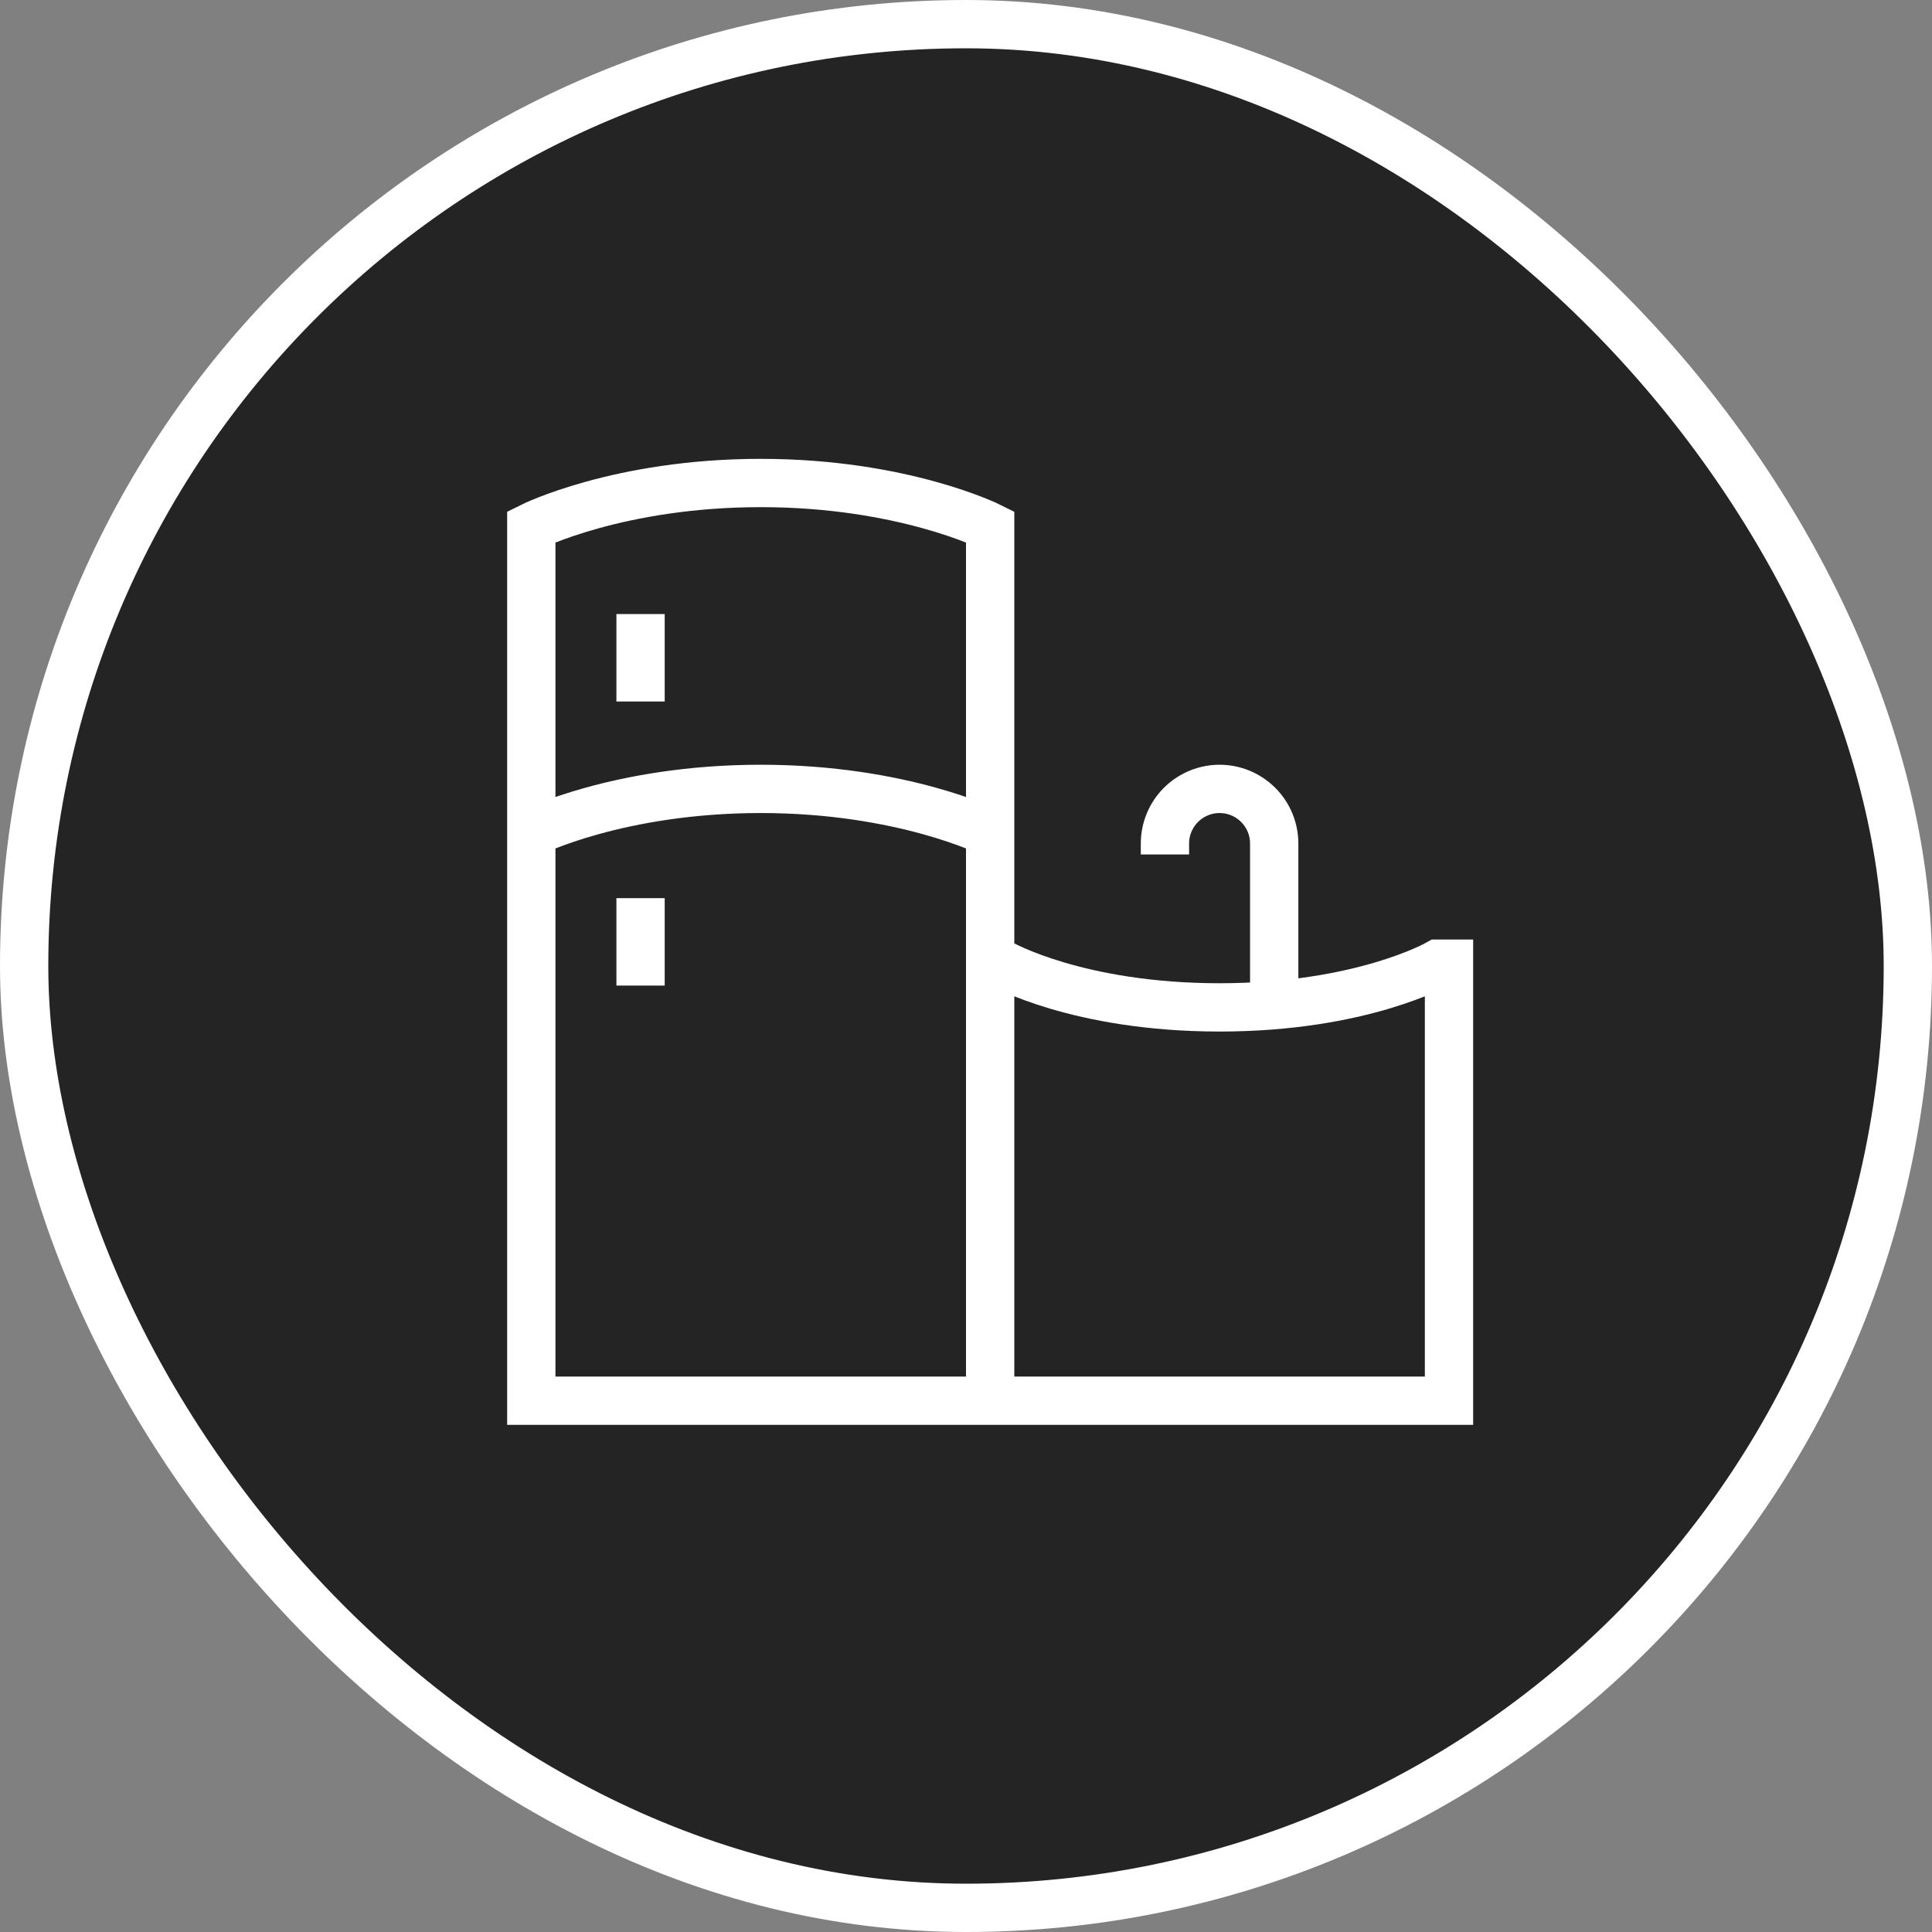 <?xml version="1.0" encoding="UTF-8"?> <svg xmlns="http://www.w3.org/2000/svg" width="40" height="40" viewBox="0 0 40 40" fill="none"><rect x="0" y="0" width="40" height="40" fill="#808080" stroke="none"/> <rect x="0.5" y="0.5" width="39" height="39" rx="19.5" fill="#242424" stroke="white"></rect> <path d="M20.5 29H11V10.905C11 10.905 12.809 10 15.75 10C18.691 10 20.5 10.905 20.5 10.905V29ZM20.5 29V19.952H20.726C20.726 19.952 22.309 20.857 25.25 20.857C28.191 20.857 29.774 19.952 29.774 19.952H30V29H20.5ZM11 17.238C11 17.238 12.809 16.333 15.75 16.333C18.691 16.333 20.5 17.238 20.5 17.238M13.262 12.714V14.524M13.262 18.595V20.405M26.381 20.811V17.464C26.381 17.164 26.262 16.877 26.05 16.665C25.838 16.453 25.55 16.333 25.25 16.333C24.95 16.333 24.662 16.453 24.45 16.665C24.238 16.877 24.119 17.164 24.119 17.464V17.691" stroke="white"></path> </svg> 